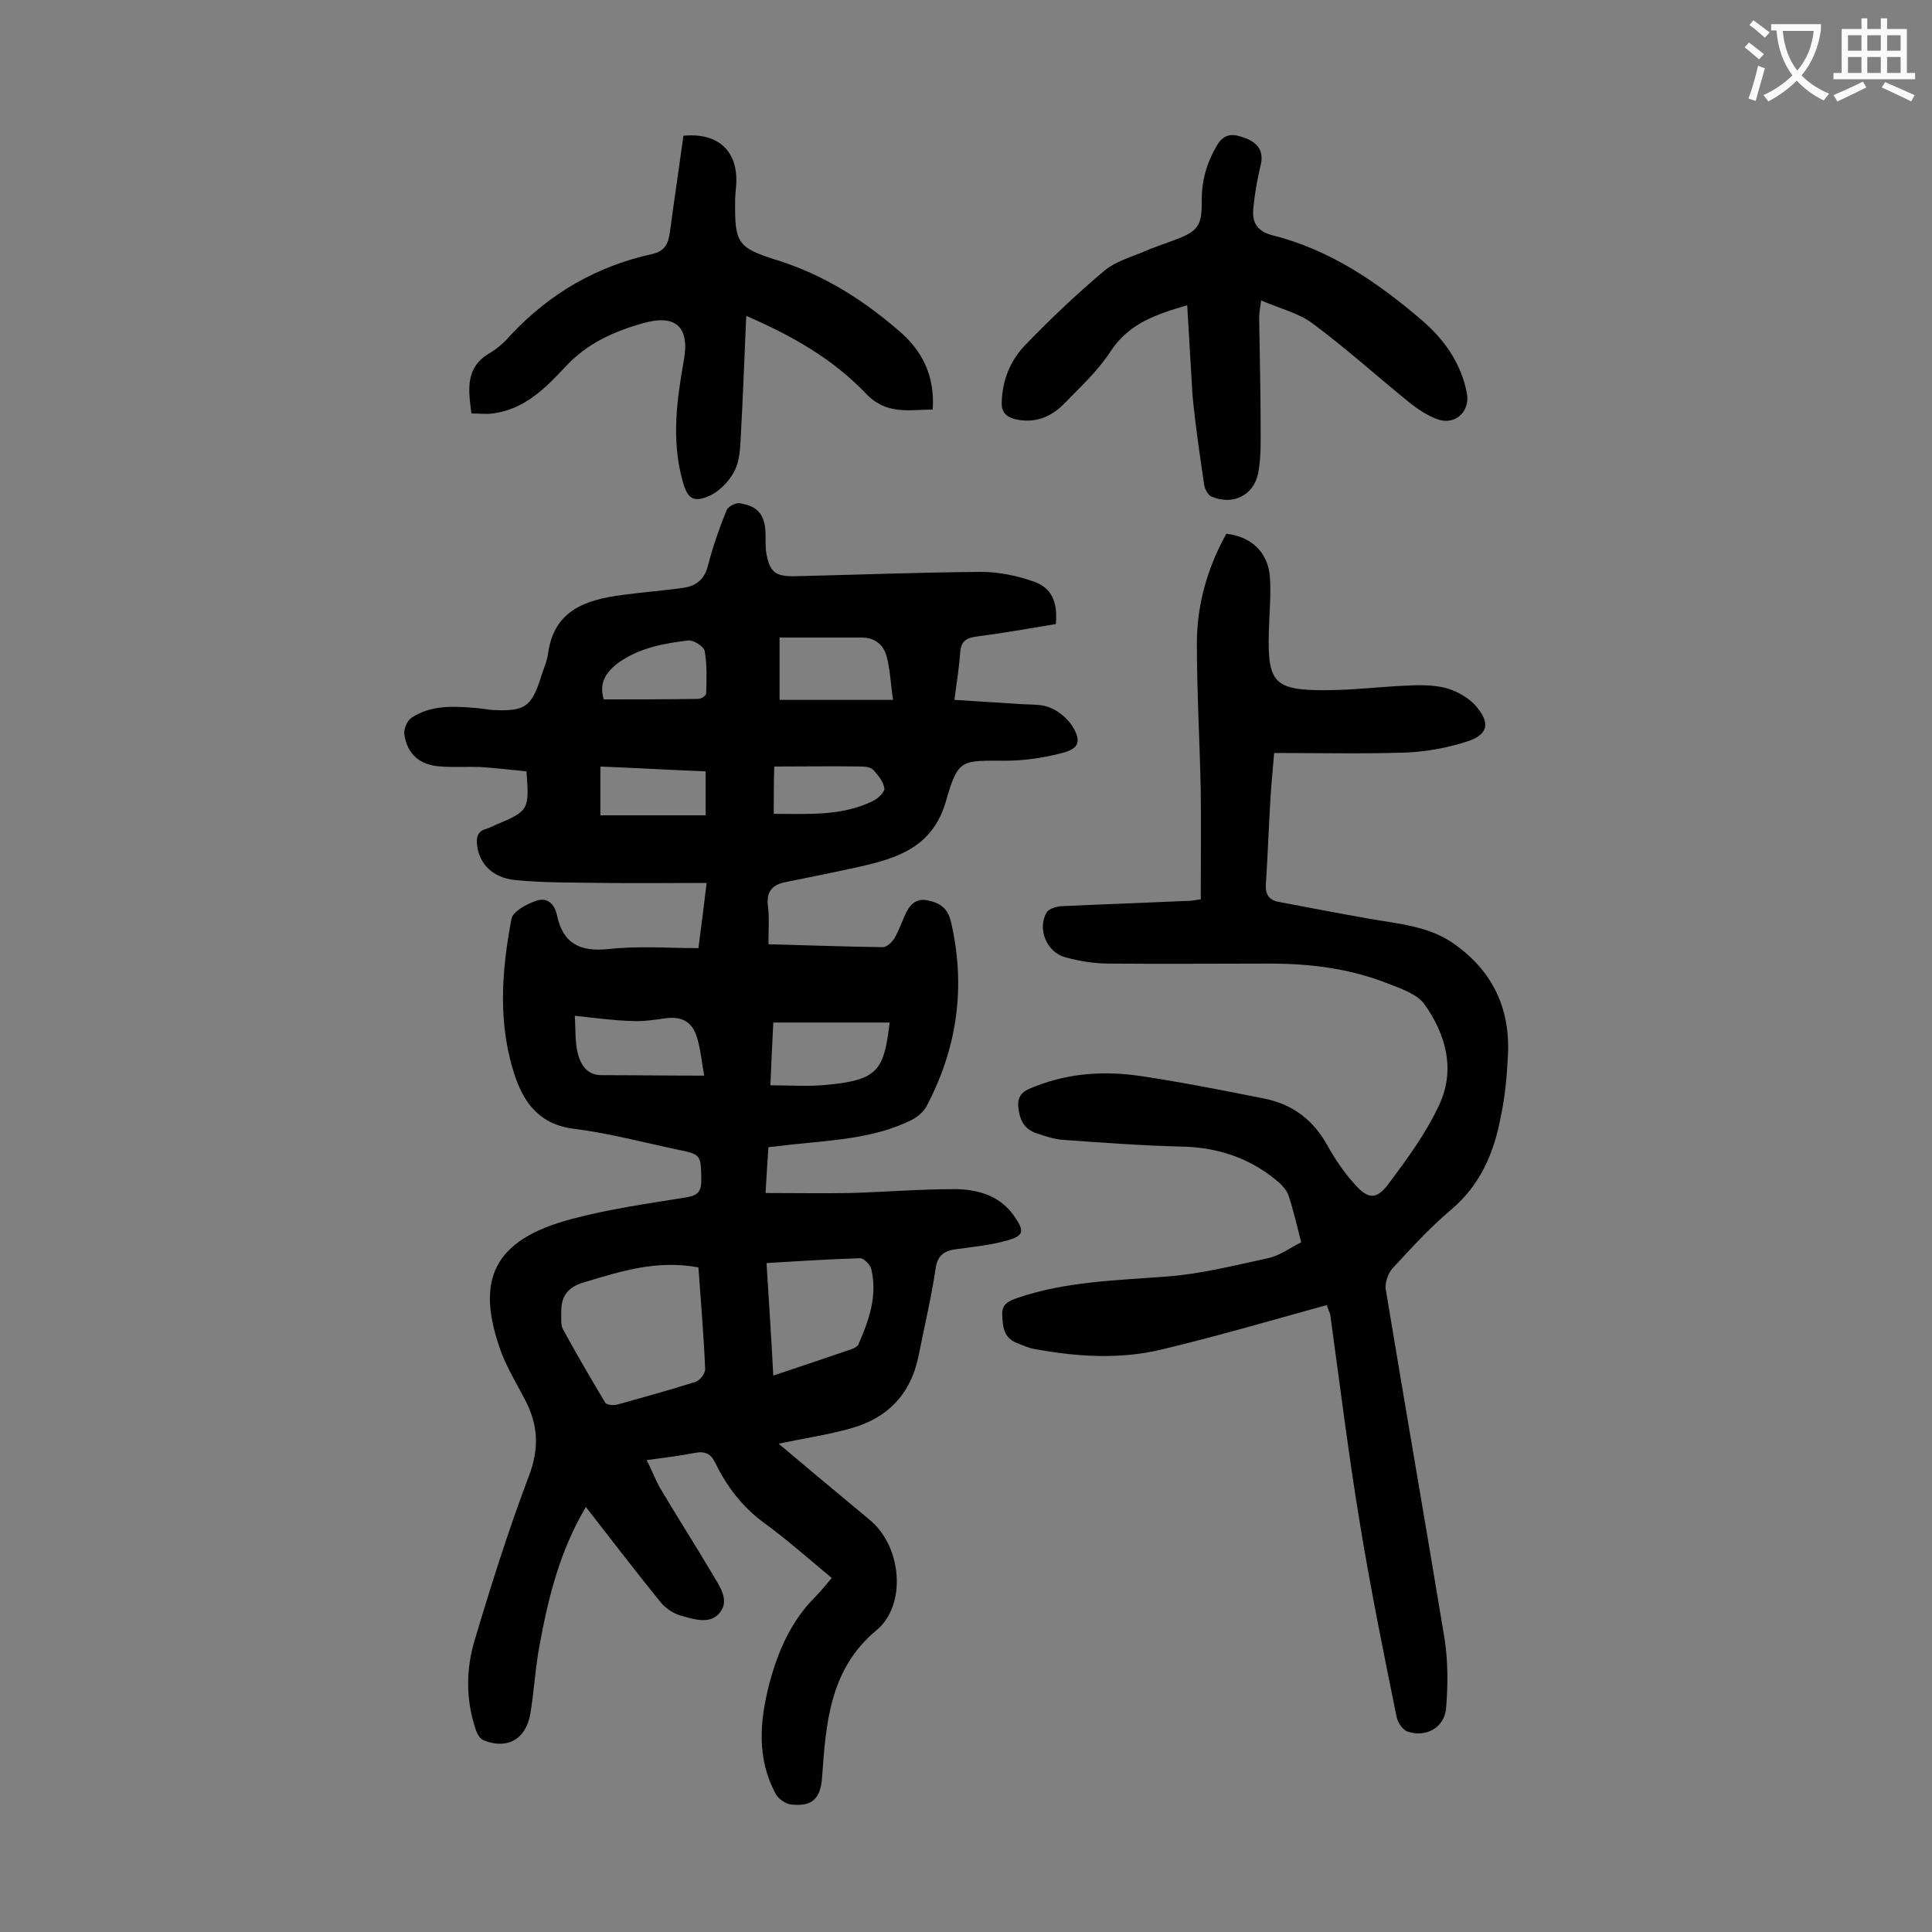 <svg enable-background="new 0 0 400 400" viewBox="0 0 400 400" xmlns="http://www.w3.org/2000/svg"><rect x="0" y="0" width="400" height="400" fill="#808080" stroke="none"/><g fill="#000001"><path d="m144.6 196.3c.6-4.4 1.1-8.6 1.7-13.5-7.4 0-14.4.1-21.5 0-6.1-.1-12.2 0-18.2-.6-4.7-.5-7.3-3.4-7.8-7-.2-1.6-.1-3.1 1.9-3.6.7-.2 1.4-.6 2.1-.9 6.7-2.8 6.8-3.1 6.2-11-3.1-.3-6.4-.7-9.6-.9-2.6-.1-5.3.1-8-.1-4.4-.2-7.1-2.5-7.7-6.7-.1-1.1.6-2.8 1.5-3.4 4.1-2.7 8.8-2.4 13.5-2 1.1.1 2.2.3 3.3.4 6.7.3 8-.6 10-6.8.5-1.7 1.3-3.3 1.5-5.1 1.3-8.8 7.8-10.9 15.2-11.9 4.3-.6 8.6-.9 12.8-1.5 2.7-.4 4.4-1.8 5.1-4.7 1-3.8 2.3-7.6 3.8-11.3.3-.8 1.9-1.7 2.8-1.5 3.9.6 5.3 2.6 5.3 6.7 0 1.1 0 2.2.1 3.3.7 4.2 1.8 5.2 6.1 5.1 12.8-.3 25.6-.8 38.4-.9 3.7 0 7.5.8 10.9 2 3.8 1.3 5 4.3 4.6 8.8-5.4.9-11 1.9-16.5 2.6-2.1.3-3.1 1-3.3 3.2-.2 3.1-.7 6.1-1.2 9.9 4.8.3 9.5.6 14.2.9 2 .1 4.1 0 5.8.8 1.7.7 3.4 2.2 4.4 3.7 1.9 3.1 1.5 4.7-2.1 5.6-3.8 1-7.8 1.6-11.7 1.6-9.1 0-9.8-.5-12.3 8.2-2.7 9.7-10.1 12-18.2 13.8-5 1.1-9.9 2.1-14.9 3.1-2.8.5-4.2 1.9-3.8 5 .3 2.5.1 5 .1 7.9 8.1.2 15.9.5 23.7.6.8 0 1.8-1 2.3-1.7.9-1.5 1.5-3.2 2.2-4.8.9-2.1 2.2-3.7 4.7-3.2s4.2 1.5 4.9 4.5c3.1 13.4 1.3 26.1-5.1 38.2-.6 1.1-1.9 2.2-3.1 2.8-7.3 3.6-15.3 4.1-23.2 4.9-2.1.2-4.1.5-6.4.7-.2 3-.4 5.8-.6 9.5 6.1 0 11.8.1 17.5 0 7.2-.2 14.3-.8 21.5-.8 4.9 0 9.7 1.3 12.7 5.9 1.9 2.8 1.7 3.8-1.6 4.7-3.4 1-6.9 1.3-10.4 1.8-2.5.3-4.1 1.1-4.5 4.1-.9 6-2.3 11.9-3.5 17.9-1.6 8.1-6.5 13.1-14.3 15.2-4.7 1.3-9.5 2-14.7 3.1 3 2.5 5.8 4.9 8.7 7.3 3.4 2.8 6.8 5.7 10.2 8.5 6.7 5.6 7.6 17.6 1.4 22.8-9.7 8-10.5 19.2-11.3 30.5-.3 4.4-2.1 6.1-6.4 5.6-1.1-.1-2.6-1.1-3.2-2.2-4-7.4-3.3-15.1-1.3-22.9 1.8-6.7 4.5-12.9 9.5-17.9 1.2-1.2 2.2-2.5 3.4-3.9-4.7-3.9-9.2-7.9-14-11.4-4.5-3.3-7.7-7.5-10.1-12.4-.9-1.9-2.1-2.5-4.2-2.1-3.1.6-6.3 1-10 1.5 1 2 1.7 3.8 2.6 5.5 3.6 6.1 7.4 12 11 18.1 1.4 2.4 3.6 5.3 1.6 7.9s-5.3 1.5-8.1.7c-1.5-.4-3-1.4-4-2.5-5.3-6.5-10.4-13.2-15.7-20-5.4 9.1-7.8 18.8-9.6 28.7-.9 4.7-1.1 9.4-1.9 14.1-.9 5.3-4.8 7.5-9.7 5.5-.8-.3-1.4-1.5-1.7-2.5-2-6.1-1.9-12.4-.1-18.3 3.4-11.4 7-22.8 11.2-33.9 2.2-5.7 1.9-10.7-.8-15.8-1.6-3.1-3.5-6.2-4.8-9.5-5.7-15.3-1.8-23.6 14.4-27.9 7.8-2.1 15.8-3.2 23.8-4.5 2.3-.4 3.1-1.1 3.1-3.6-.1-5.2 0-5.3-5-6.3-7.1-1.5-14.2-3.4-21.4-4.3-6.6-.8-10-4.8-12-10.4-3.8-10.9-3-22-.9-33.1.3-1.5 3.1-3 5.1-3.7 2.2-.8 3.8.6 4.3 2.9 1.2 5.9 4.7 7.7 10.6 7.1 6.4-.7 12.5-.2 18.7-.2zm0 66.1c-8.6-1.6-16.1.8-23.7 3.1-3.8 1.1-4.8 3.3-4.7 6.6 0 1.1-.1 2.4.4 3.2 2.8 5.1 5.7 10.1 8.7 15.1.3.5 1.8.6 2.5.4 5.4-1.5 10.8-3 16.2-4.7.9-.3 2-1.7 2-2.6-.3-7.1-.9-14.1-1.4-21.1zm15.5 22.4c5.7-1.9 11-3.7 16.3-5.5.5-.2 1.1-.5 1.3-.9 2.2-5 4-10.1 2.7-15.6-.2-.9-1.5-2.3-2.3-2.3-6.4.2-12.8.6-19.4 1 .5 8.2 1 15.4 1.4 23.3zm1.3-152.8v12.9h23.5c-.5-3.3-.6-6.2-1.3-8.9-.6-2.4-2.4-4-5.1-4-5.5 0-11.1 0-17.1 0zm-15.6 90.7c-.5-2.6-.7-5.3-1.5-7.9-.9-3.1-3-4.4-6.3-4-2.3.3-4.6.7-6.9.6-3.8-.1-7.6-.6-12.1-1.1.2 2.8 0 5.6.7 8.1.6 2.1 1.9 4.2 4.8 4.2 6.9 0 13.7.1 21.3.1zm13.7 2c4.1 0 7.9.3 11.7-.1 10.7-1 11.8-3.1 13-12.9-8 0-15.9 0-24.1 0-.2 4.1-.4 8.1-.6 13zm-34.5-79.9c6.7 0 13.2 0 19.6-.1.6 0 1.6-.7 1.6-1.1.1-2.9.2-5.9-.3-8.8-.2-1-2.3-2.3-3.4-2.2-5 .6-10 1.5-14.3 4.5-2.9 2.1-4.2 4.4-3.2 7.7zm21.1 14.9c-7.4-.3-14.6-.7-21.8-1v10.1h21.8c0-3.2 0-5.9 0-9.1zm14.1 8.8c7.2 0 14.2.5 20.6-2.7 1-.5 2.4-1.8 2.3-2.6-.2-1.3-1.2-2.6-2.2-3.7-.5-.6-1.6-.8-2.4-.8-6-.1-12 0-18.2 0-.1 3.2-.1 6.3-.1 9.8z"/><path d="m274.7 270.2c-11.6 3.2-22.9 6.5-34.2 9.2-8.7 2.1-17.6 1.5-26.3-.1-1.3-.2-2.5-.8-3.8-1.3-2.6-1.1-2.8-3.3-2.9-5.8-.1-2.4 1.6-2.9 3.2-3.5 10-3.4 20.4-3.6 30.7-4.4 7.1-.5 14.1-2.3 21.1-3.8 2.4-.5 4.5-2.1 6.9-3.3-.9-3.5-1.6-6.6-2.6-9.6-.3-1-1.1-1.9-1.8-2.6-5.7-5-12.4-7.4-20-7.6-8.3-.2-16.5-.8-24.8-1.4-1.9-.1-3.9-.8-5.7-1.4-2.6-.9-3.5-3-3.7-5.7-.1-2.7 1.8-3.3 3.6-4 7.1-2.8 14.5-3.2 21.9-2.1 8.6 1.3 17.2 3 25.7 4.7 5.7 1.2 9.9 4.4 12.8 9.6 1.6 2.9 3.5 5.7 5.7 8.1 2.7 3.1 4.5 3.2 6.9 0 3.9-5.2 7.8-10.5 10.5-16.3 3.5-7.3 1.5-14.7-3-21-1.6-2.2-5.1-3.3-7.9-4.4-7.7-3-15.8-4-24.1-4-11.1 0-22.1.1-33.2 0-3.1 0-6.2-.5-9.1-1.3-3.9-1-5.9-5.9-3.9-9.3.5-.8 2.2-1.3 3.4-1.3 8.7-.4 17.4-.7 26.2-1.1.6 0 1.3-.2 2.3-.3 0-7.6.1-15 0-22.5-.2-10.2-.8-20.3-.8-30.5 0-8 2.2-15.7 6.1-22.7 5.1.6 8.5 3.7 9 8.7.3 3.8-.1 7.7-.2 11.6-.3 10.5 1.1 12.1 11.5 12.1 6.1 0 12.1-.8 18.2-1 2.5-.1 5.2 0 7.5.7 2.1.7 4.3 2 5.7 3.6 3 3.5 2.5 5.9-1.8 7.3-4 1.3-8.3 2.1-12.5 2.3-9 .3-18.1.1-27.5.1-.2 2.6-.5 5.5-.7 8.4-.4 6.2-.6 12.4-1 18.5-.2 2.2.5 3.5 2.5 3.9 6.3 1.2 12.6 2.4 18.8 3.5s12.6 1.5 17.9 5.4c7.8 5.6 11.4 13.3 10.9 22.9-.2 4.3-.6 8.6-1.5 12.8-1.4 7.4-4.2 14-10.2 19.1-4.4 3.7-8.3 8-12.2 12.2-.9 1-1.6 3-1.4 4.3 4 24.2 8.2 48.3 12.2 72.5.7 4.6.7 9.5.3 14.2-.3 4.1-4.2 6.2-8 4.9-.9-.3-1.9-1.7-2.2-2.8-2.7-13.3-5.4-26.6-7.6-40-2.4-14.5-4.2-29.1-6.2-43.6-.2-.6-.5-1.2-.7-1.9z"/><path d="m245.8 63.2c-6.1 1.8-12 3.6-15.9 9.6-2.6 4-6.3 7.4-9.7 10.9-2.7 2.7-6 4-10 3.1-1.9-.5-2.9-1.5-2.8-3.5.1-4.6 1.8-8.7 4.9-11.9 5.2-5.4 10.7-10.6 16.4-15.4 2.2-1.8 5.2-2.7 7.9-3.8 2.2-1 4.5-1.7 6.8-2.6 4.6-1.7 5.5-2.9 5.4-8.1 0-4.1 1-7.7 3.1-11.3 1.7-3 3.9-2.4 6.2-1.5 2.4 1 3.6 2.7 2.9 5.5-.7 2.9-1.2 5.8-1.5 8.8-.3 2.8.5 4.8 3.9 5.7 12 3 21.9 9.8 31.1 17.7 4.6 4 8 8.8 9.2 15 .7 3.6-2.2 6.6-5.8 5.5-2.1-.7-4.1-2-5.9-3.4-6.8-5.5-13.2-11.3-20.2-16.5-2.9-2.2-6.8-3.1-10.7-4.8-.2 1.6-.4 2.6-.4 3.7.1 7.5.3 15 .3 22.5 0 3.2.1 6.4-.5 9.5-.9 4.7-5.3 6.8-9.7 4.9-.7-.3-1.4-1.6-1.5-2.5-.9-6.1-1.8-12.2-2.4-18.4-.4-6.3-.7-12.4-1.1-18.7z"/><path d="m154.5 65.4c-.4 9-.7 17.6-1.2 26.2-.1 2.2-.4 4.6-1.5 6.4-1.1 1.9-2.9 3.7-4.8 4.6-3.5 1.6-4.7.6-5.7-3.1-2.3-8.4-1.2-16.6.3-25 1.2-6.8-1.7-9.5-8.4-7.6-6.1 1.7-11.7 4.2-16.2 9.1-4.1 4.4-8.5 8.8-15 9.6-1.4.2-2.8 0-4.4 0-.6-4.8-1.4-9.5 3.8-12.5 1.7-1 3.2-2.4 4.5-3.9 8-8.5 17.7-14.1 29.1-16.6 2.7-.6 3.4-2.2 3.7-4.6.9-6.7 1.9-13.3 2.8-19.9 7.4-.7 11.5 3.4 10.9 10.5-.1 1-.2 2-.2 3-.1 8.8.5 9.7 8.8 12.3 9.5 3 17.6 8.1 25 14.5 4.9 4.1 7.6 9.4 7.1 16.4-4.9 0-9.6 1.2-13.9-3.4-6.8-7.1-15.2-11.9-24.7-16z"/></g><path d="m362.1 8.8c1.1.8 2.1 1.6 3.1 2.4l-1 1.1c-1.3-1.1-2.3-2-3-2.5zm1.9 4.8c.5.2.9.4 1.4.5-.6 2.3-1.3 4.5-1.9 6.8l-1.5-.5c.8-2.1 1.4-4.3 2-6.8zm-1-9.4c1.3.9 2.4 1.8 3.4 2.5l-1 1.1c-1.4-1.2-2.4-2.1-3.2-2.6zm3.7 2.2v-1.4h10.3v1.2c-.5 3.6-1.8 6.8-4 9.4 1.5 1.6 3.4 2.8 5.7 3.8-.3.4-.7.8-1.1 1.4-2.3-1.1-4.1-2.5-5.6-4.1-1.6 1.6-3.6 3.1-5.9 4.3-.3-.5-.7-.9-1-1.3 2.4-1.1 4.4-2.5 6-4.1-1.9-2.5-3-5.6-3.3-9.3h-1.1zm8.8 0h-6.4c.3 3.3 1.3 6 3 8.2 2-2.3 3.1-5.1 3.4-8.2z" fill="#fafafb"/><path d="m385.3 3.8h1.3v2.2h2.8v-2.2h1.3v2.2h4.1v9.1h1.7v1.3h-16.9v-1.3h1.7v-9.1h4.1v-2.2zm.4 13.1.7 1.2c-1.8.9-3.8 1.9-6 2.9-.2-.4-.5-.8-.8-1.3 2.3-1 4.3-1.9 6.1-2.8zm-3.1-6.4h2.8v-3.2h-2.8zm0 4.6h2.8v-3.3h-2.8zm4-4.6h2.8v-3.2h-2.8zm0 4.6h2.8v-3.3h-2.8zm3.7 1.9c2.1.9 4.1 1.8 6.1 2.7l-.7 1.3c-2.2-1.1-4.2-2-6.1-2.9zm3.2-9.7h-2.8v3.2h2.8zm-2.8 7.8h2.8v-3.3h-2.8z" fill="#fafafb"/></svg>